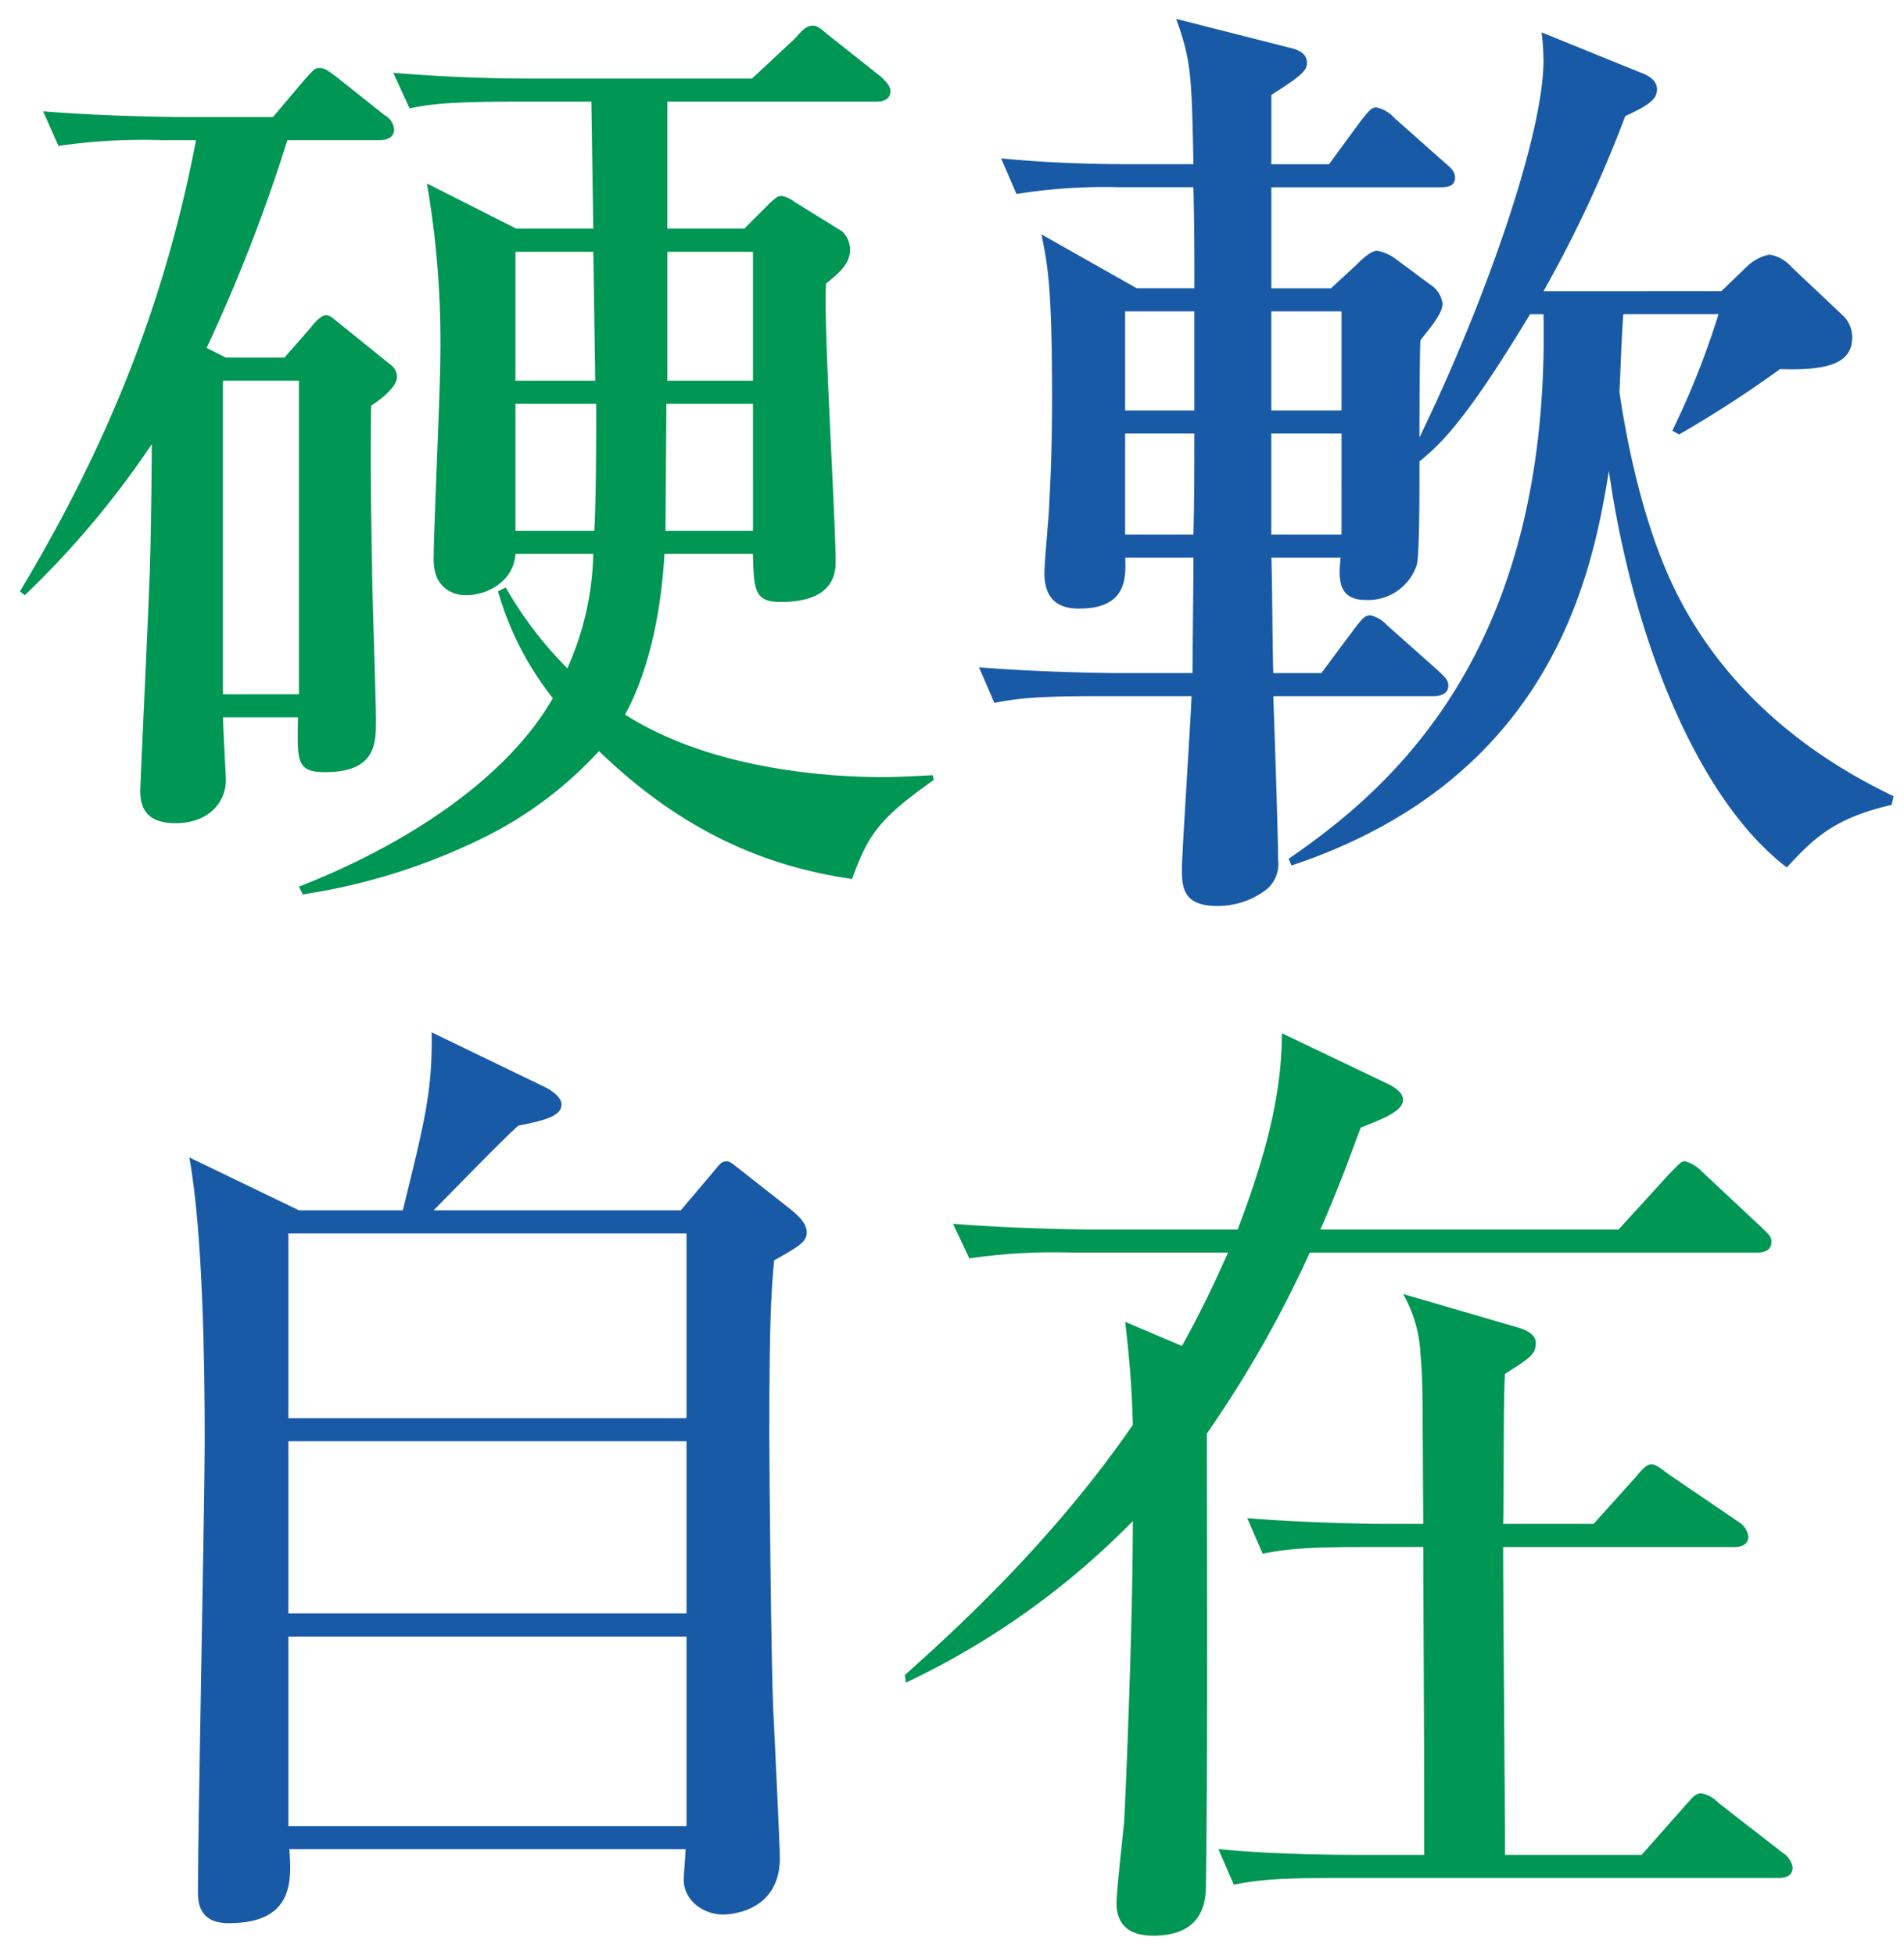 <svg xmlns="http://www.w3.org/2000/svg" width="200.954" height="206.253" viewBox="0 0 200.954 206.253">
  <g id="グループ_67381" data-name="グループ 67381" transform="translate(-3295.912 -6344.306)">
    <rect id="長方形_17172" data-name="長方形 17172" width="200.954" height="206.253" transform="translate(3295.912 6344.306)" fill="#fff"/>
    <path id="パス_105464" data-name="パス 105464" d="M2666.085,309.772c-.1,5.684,0,11.876.1,17.154,0,2.538.406,13.7.406,16.037,0,2.436,0,5.481-5.38,5.481-3.045,0-2.943-1.218-2.842-5.786h-7.917c0,1.016.3,6.192.3,6.6,0,2.538-2.03,4.568-5.279,4.568-2.233,0-3.755-.813-3.755-3.35,0-1.116,1.015-22.026,1.015-23.853.1-2.03.2-10.962.2-12.789a95.854,95.854,0,0,1-13.4,15.936l-.508-.406c8.019-13.4,14.921-28.42,18.575-47.6h-3.552a62.166,62.166,0,0,0-10.963.609l-1.623-3.654c6.089.507,13.3.608,14.413.608h9.845l3.349-3.958c1.016-1.116,1.117-1.218,1.523-1.218.508,0,.71.1,1.928,1.015l4.975,3.959a1.911,1.911,0,0,1,1.014,1.522c0,.913-.913,1.117-1.522,1.117h-9.744a176.692,176.692,0,0,1-8.526,21.924l2.03,1.015h6.191l2.842-3.248c.3-.406,1.016-1.218,1.522-1.218.407,0,.61.2,1.117.609l5.786,4.669a1.586,1.586,0,0,1,.608,1.218c0,1.218-2.232,2.74-2.74,3.045m-7.612-2.639h-8.019v33.089h8.019Zm58.363,52.578c-5.988-.914-16.037-3.147-26.694-13.5a41.184,41.184,0,0,1-11.978,9.034,65.042,65.042,0,0,1-19.285,6.09l-.406-.812c13.4-5.278,22.634-12.586,26.8-19.894a32.347,32.347,0,0,1-5.786-11.267l.813-.406a40.742,40.742,0,0,0,6.5,8.526,30.945,30.945,0,0,0,2.74-12.079h-8.221c-.1,2.538-2.539,4.365-5.279,4.365-1.116,0-3.349-.609-3.349-3.756,0-3.045.711-18.067.711-21.518a98.271,98.271,0,0,0-1.421-18.169l9.439,4.771h8.12l-.2-13.4h-8.222c-7,0-9.034.305-10.961.711l-1.726-3.755c4.872.4,9.643.608,14.515.608h23.345l4.466-4.161c.507-.508,1.116-1.421,1.929-1.421.507,0,.71.2,1.826,1.117l5.38,4.262c.3.3,1.015.914,1.015,1.523,0,1.015-1.015,1.116-1.522,1.116h-22.026v13.4h8.12l2.334-2.335c1.015-1.015,1.219-1.116,1.625-1.116a3.194,3.194,0,0,1,1.319.609l5.075,3.146a2.772,2.772,0,0,1,.812,1.929c0,1.421-1.116,2.436-2.537,3.553-.3,4.161,1.014,24.766,1.014,29.435,0,4.161-4.567,4.161-5.886,4.161-2.741,0-2.741-1.421-2.842-5.075h-9.339c-.507,8.933-2.74,14.414-4.161,16.951,9.642,6.192,23.041,6.6,27.1,6.6,1.929,0,3.452-.1,5.38-.2l.1.507c-5.887,4.162-6.9,5.786-8.628,10.455m-27.3-66.179h-8.221v13.6h8.424Zm-8.221,16.037v13.4h8.323c.2-3.451.2-9.744.2-13.4Zm25.071,0h-9.136l-.1,13.4h9.237Zm0-16.037h-9.034v13.6h9.034Z" transform="translate(669 6077.329)" fill="#009653"/>
    <path id="パス_105465" data-name="パス 105465" d="M2808.592,297.694l2.741-2.64a4.733,4.733,0,0,1,2.334-1.218,3.964,3.964,0,0,1,2.334,1.32l5.38,5.075a3.15,3.15,0,0,1,1.015,2.335c0,2.537-2.131,3.552-7.613,3.349a119.337,119.337,0,0,1-10.657,6.9l-.711-.406a85.607,85.607,0,0,0,4.872-12.281h-10.048c-.2,2.638-.3,6.293-.406,8.221.406,2.74,2.029,13.3,6.09,21.315,6.7,13.3,18.676,19.286,22.838,21.316l-.2.913c-6.192,1.421-8.324,3.654-11.064,6.6-9.339-7.106-16.24-24.056-18.778-41.819-1.725,10.556-5.785,32.379-33.5,41.616l-.3-.711c11.267-7.714,27.608-22.229,26.9-57.449h-1.419c-6.8,11.266-9.441,13.7-11.673,15.529,0,3.654,0,10.049-.3,10.962a5.4,5.4,0,0,1-5.38,3.654c-3.045,0-2.842-2.435-2.639-4.466h-7.308c.1,3.35.1,9.034.2,12.18h5.075l3.553-4.77c.71-.914,1.015-1.32,1.624-1.32a3.284,3.284,0,0,1,1.726,1.015l5.481,4.872c.608.609,1.015.914,1.015,1.523,0,.913-.913,1.116-1.523,1.116h-16.951c.1,2.741.508,14.82.508,17.256a3.517,3.517,0,0,1-1.117,3.045,8.318,8.318,0,0,1-5.379,1.827c-3.553,0-3.655-2.03-3.655-3.857s.914-15.429,1.016-18.271h-9.846c-6.191,0-8.424.2-10.963.711l-1.624-3.755c6.193.507,13.3.608,14.414.608h8.121c0-1.928.1-10.454.1-12.18h-7.207c.1,2.233.1,5.38-4.872,5.38-1.624,0-3.654-.508-3.654-3.756,0-1.217.508-6.293.508-7.308.2-3.451.3-7,.3-11.266,0-12.079-.507-14.008-1.116-17.154l10.049,5.684h6.09c0-4.771,0-5.38-.1-10.658h-7.715a59.006,59.006,0,0,0-10.962.711l-1.624-3.756c6.09.609,11.977.609,13.094.609h7.207c-.2-9.237-.2-10.861-1.828-15.327l11.978,3.045c1.319.3,1.827.812,1.827,1.624s-.711,1.421-3.756,3.35V284.3h6.09l3.349-4.567c.813-1.015,1.118-1.422,1.625-1.422a3.506,3.506,0,0,1,1.928,1.117l5.38,4.771c.608.507,1.015.913,1.015,1.522,0,.914-.812,1.015-1.523,1.015h-17.864v10.658h6.293l2.639-2.436c.812-.812,1.625-1.523,2.234-1.523a4.638,4.638,0,0,1,2.029.914l3.553,2.639a2.806,2.806,0,0,1,1.319,2.03c0,1.015-1.218,2.436-2.335,3.857-.1,2.132-.1,9.744-.1,10.252,6.9-14.211,13.092-31.872,13.092-39.789a26.763,26.763,0,0,0-.2-2.944l10.759,4.365c.711.3,1.421.812,1.421,1.624,0,1.015-.71,1.624-3.35,2.842a132.952,132.952,0,0,1-8.628,18.474Zm-55.623,2.131h-7.308V310.28h7.308Zm-.1,23.548c.1-3.553.1-8.12.1-10.657h-7.308v10.657Zm8.221-13.094h7.41V299.824h-7.41Zm0,13.094h7.41V312.715h-7.41Z" transform="translate(669 6077.329)" fill="#185aa5"/>
    <path id="パス_105466" data-name="パス 105466" d="M2708.615,399.947c-.3,3.35-.508,6.09-.508,18.372,0,4.466.2,23.954.407,28.826.1,1.827.71,14.82.71,15.835,0,5.988-5.786,5.988-5.989,5.988-2.131,0-4.162-1.522-4.162-3.654,0-.507.2-2.74.2-3.248h-41.818c.2,3.147.609,7.816-6.4,7.816-3.248,0-3.248-2.335-3.248-3.451,0-7.511.711-40.8.711-47.5,0-8.323-.2-22.026-1.624-29.841l11.572,5.582h10.962c2.233-9.135,3.146-12.485,3.044-18.778l11.978,5.786c.608.3,1.725,1.015,1.725,1.827,0,1.117-1.42,1.624-4.568,2.233-1.522,1.319-7.612,7.613-8.931,8.932h26.086l3.349-3.958c.913-1.117,1.015-1.218,1.523-1.218.1,0,.3,0,.913.507l5.684,4.466c1.421,1.117,1.826,1.827,1.826,2.538,0,1.015-.913,1.522-3.45,2.943m-9.237-2.842h-42.021v19.488h42.021Zm0,21.924h-42.021V437.2h42.021Zm0,20.605h-42.021v20h42.021Z" transform="translate(669 6077.329)" fill="#185aa5"/>
    <path id="パス_105467" data-name="パス 105467" d="M2812.348,399.135h-47.2a121.635,121.635,0,0,1-10.859,19.082c0,13.2.1,34.308-.1,47.5,0,1.624-.1,5.481-5.582,5.481-2.232,0-3.856-.913-3.856-3.451,0-1.319.709-7.41.811-8.627.406-8.324.913-22.94.913-31.669a83.4,83.4,0,0,1-23.953,17.053l-.1-.813c5.685-5.075,15.733-14.312,24.056-26.39-.1-3.045-.2-5.583-.812-10.86l5.989,2.537c2.435-4.365,3.857-7.613,4.871-9.846H2740.18a62.149,62.149,0,0,0-10.961.609l-1.726-3.654c6.192.508,13.4.609,14.516.609h15.53c2.536-6.7,4.669-13.6,4.669-20.706l11.265,5.38c1.218.609,1.524,1.217,1.524,1.624,0,1.218-2.132,2.03-4.466,2.943-1.017,2.639-1.828,5.177-4.265,10.759h31.466l5.381-5.887c1.013-1.015,1.218-1.319,1.624-1.319a3.9,3.9,0,0,1,1.826,1.116l6.293,5.887c.711.711,1.016.914,1.016,1.523,0,.913-.812,1.116-1.524,1.116m2.132,65.976h-46.386c-6.191,0-8.426.2-10.963.711l-1.623-3.756c6.191.609,13.3.609,14.412.609h7.309c0-14.515-.1-26.593-.1-32.481h-5.988c-6.191,0-8.425.2-10.962.711l-1.625-3.755c6.092.507,13.3.608,14.414.608h4.161c-.1-12.89,0-14.616-.3-17.965A14.065,14.065,0,0,0,2775,403.5l12.18,3.552c.608.2,1.825.609,1.825,1.624,0,1.218-.709,1.624-3.248,3.248-.2,2.538-.1,13.6-.2,15.834h9.542l4.567-5.074c.406-.508,1.015-1.219,1.522-1.219.609,0,1.319.711,1.93,1.117l7.306,4.974a2.164,2.164,0,0,1,1.017,1.522c0,.914-.812,1.116-1.522,1.116h-24.362c0,5.177.2,27.914.2,32.481h14.414l4.669-5.278c.507-.508.914-1.218,1.624-1.218a3.344,3.344,0,0,1,1.828,1.015l6.8,5.278a2.258,2.258,0,0,1,1.016,1.523c0,1.014-.914,1.116-1.624,1.116" transform="translate(669 6077.329)" fill="#009653"/>
  </g>
</svg>
